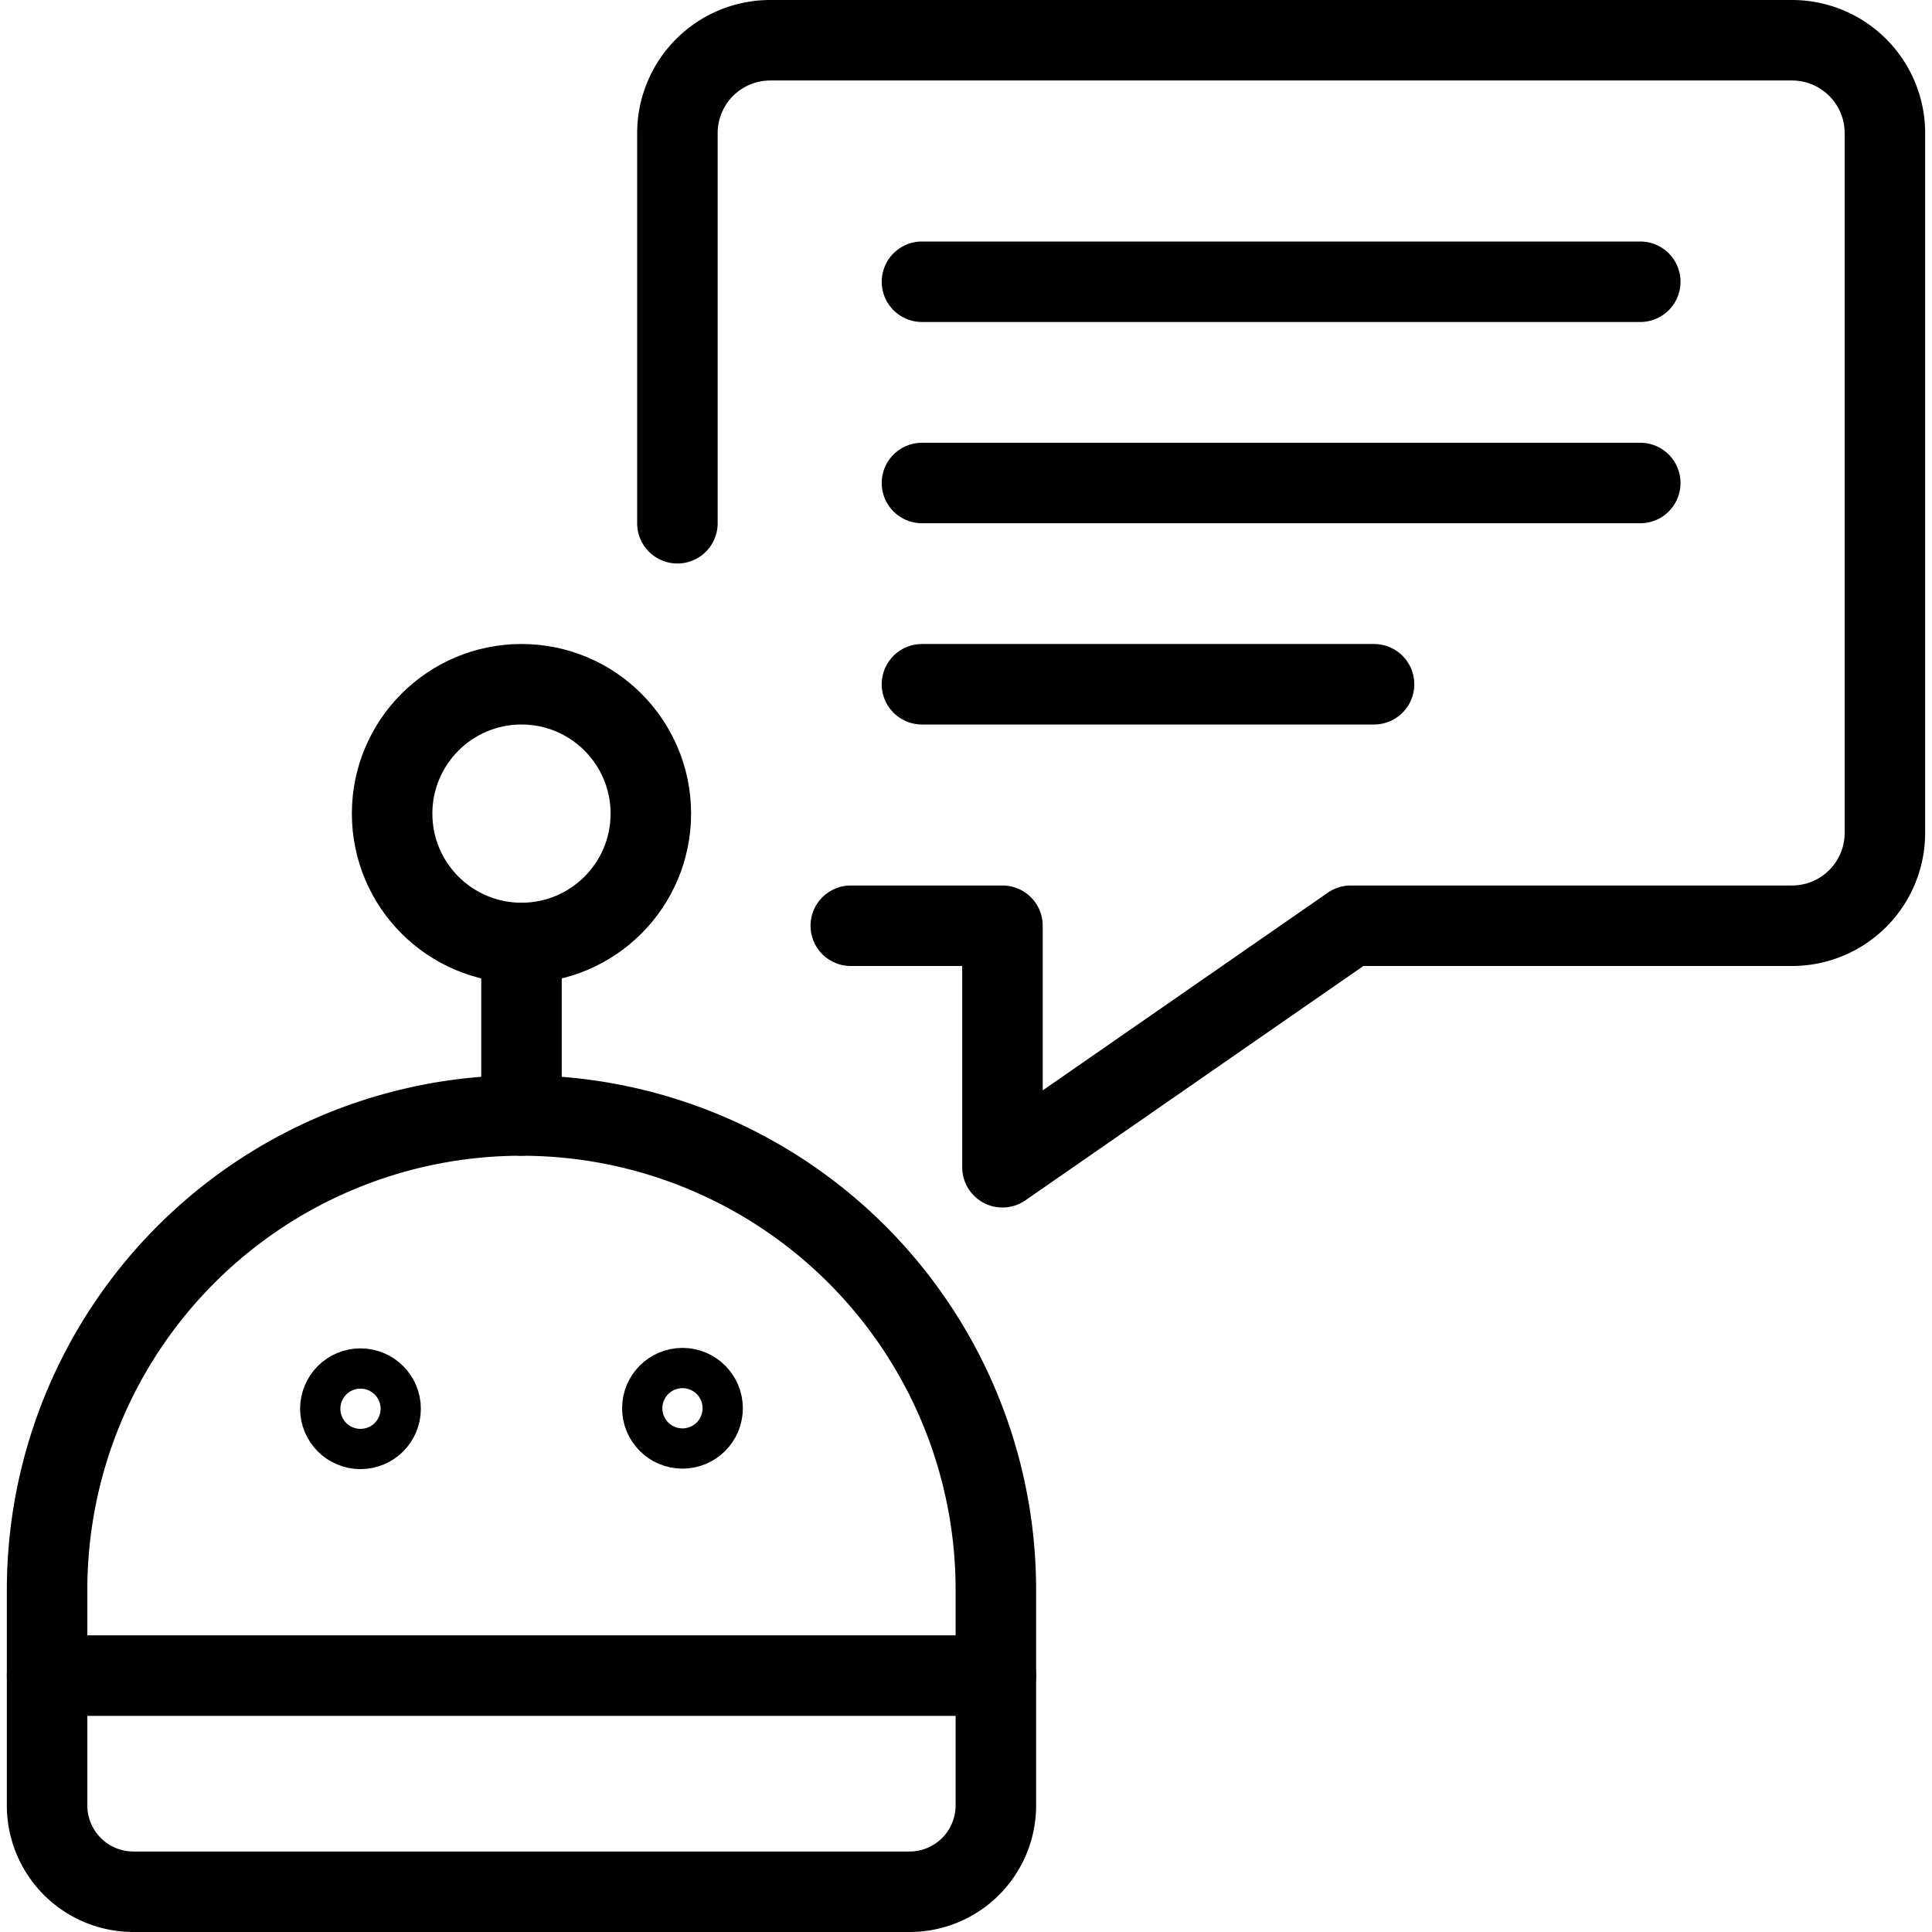 <svg xmlns="http://www.w3.org/2000/svg" viewBox="0 0 24 24"><g transform="matrix(1,0,0,1,0,0)"><defs><style>.a{fill:none;stroke:#000000;stroke-linecap:round;stroke-linejoin:round;}</style></defs><path class="a" d="M8.415,6.5V1.654A1.154,1.154,0,0,1,9.569.5H22.261a1.154,1.154,0,0,1,1.154,1.154v8.692A1.154,1.154,0,0,1,22.261,11.5H16.78l-4.327,3v-3H10.569"></path><line class="a" x1="11.453" y1="3.5" x2="20.376" y2="3.5"></line><line class="a" x1="11.453" y1="6" x2="20.376" y2="6"></line><line class="a" x1="11.453" y1="8.5" x2="17.069" y2="8.5"></line><path class="a" d="M12.371,22.429A1.072,1.072,0,0,1,11.3,23.5H1.657A1.072,1.072,0,0,1,.585,22.429V19.75a5.893,5.893,0,0,1,11.786,0Z"></path><circle class="a" cx="4.478" cy="17.5" r="0.25"></circle><circle class="a" cx="8.478" cy="17.494" r="0.25"></circle><line class="a" x1="6.478" y1="13.857" x2="6.478" y2="11.714"></line><circle class="a" cx="6.478" cy="10.107" r="1.607"></circle><line class="a" x1="0.585" y1="20.815" x2="12.371" y2="20.815"></line></g></svg>